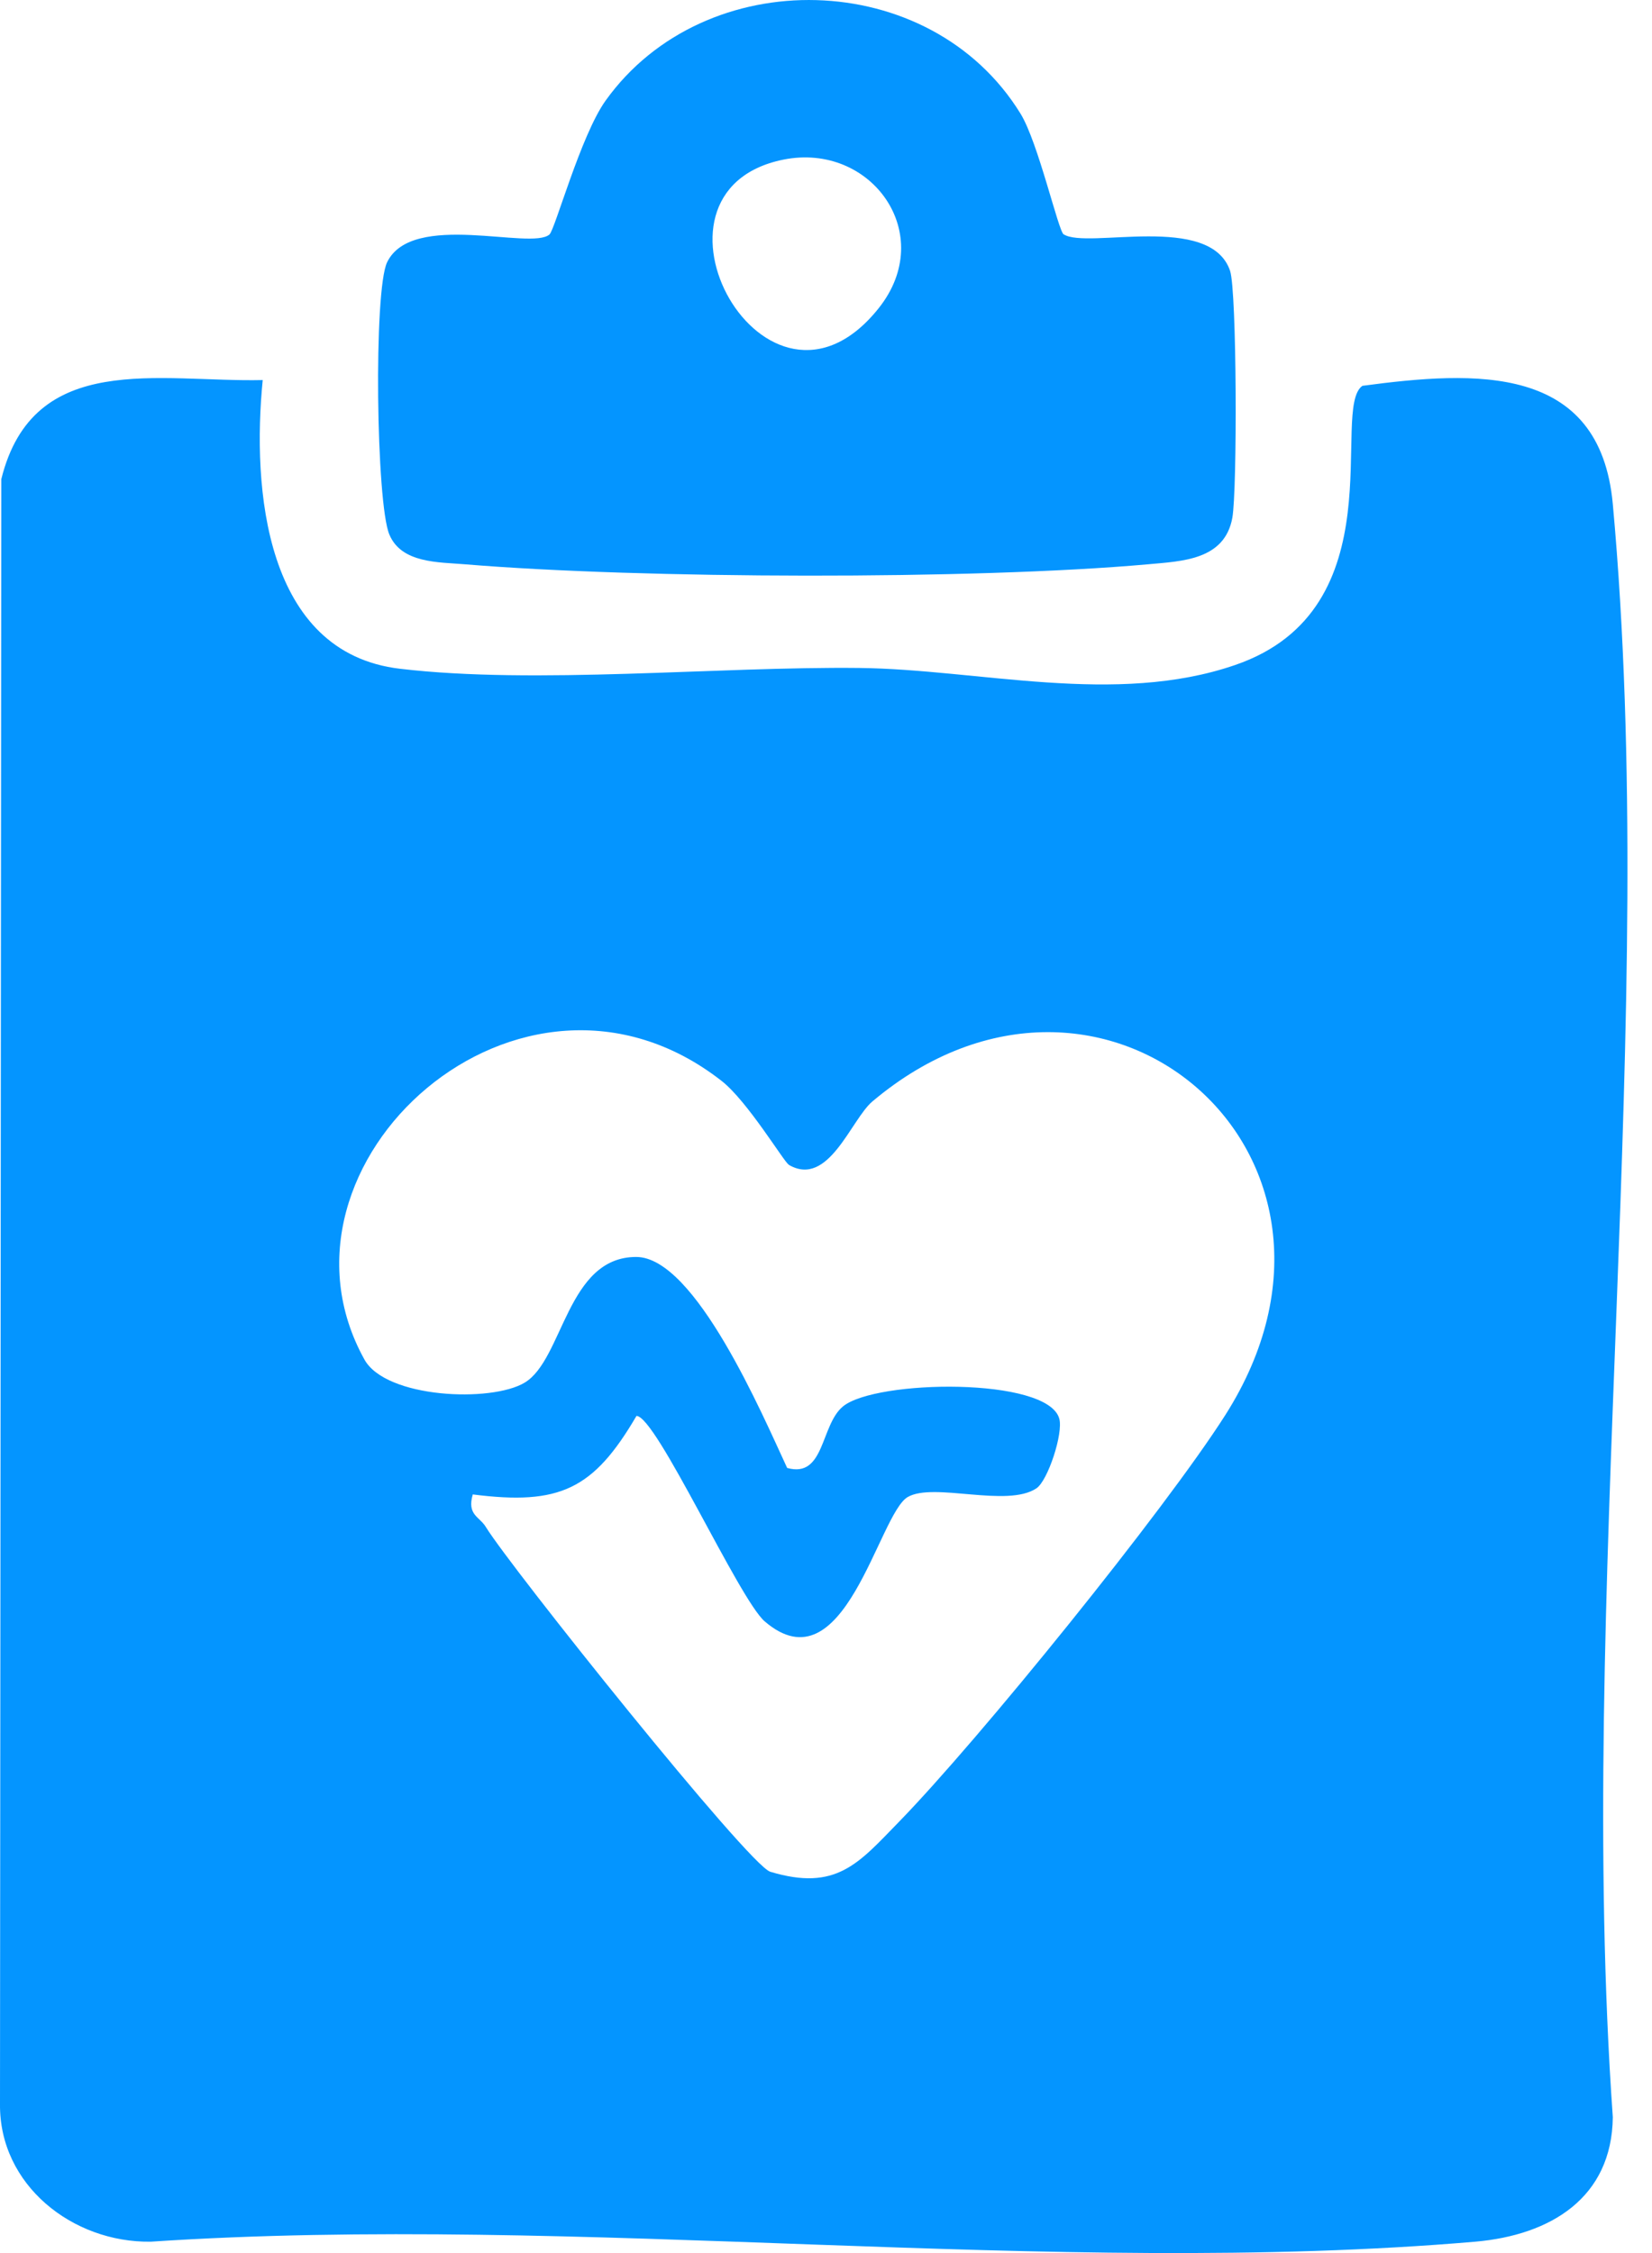 <svg width="33" height="45" viewBox="0 0 33 45" fill="none" xmlns="http://www.w3.org/2000/svg">
<path d="M5.248 7.591C5.034 9.75 5.285 13.038 7.989 13.357C10.693 13.677 14.35 13.31 17.166 13.341C19.556 13.368 22.283 14.106 24.676 13.281C27.929 12.164 26.561 8.164 27.215 7.706C29.466 7.405 31.96 7.258 32.217 10.067C33.151 20.288 31.484 31.913 32.217 42.286C32.199 43.896 30.976 44.642 29.469 44.773C21.024 45.498 11.565 44.203 3.01 44.773C1.45 44.794 -0.016 43.642 0 42.025L0.026 9.57C0.665 6.989 3.183 7.638 5.248 7.591ZM15.753 23.259C15.661 23.207 14.931 21.992 14.415 21.589C10.405 18.456 5.11 23.244 7.28 27.154C7.709 27.927 9.811 28.018 10.481 27.615C11.253 27.152 11.321 25.105 12.708 25.105C13.889 25.105 15.234 28.267 15.724 29.319C16.48 29.531 16.386 28.46 16.841 28.089C17.493 27.555 20.93 27.5 21.16 28.335C21.242 28.628 20.933 29.57 20.705 29.725C20.119 30.12 18.65 29.599 18.132 29.9C17.546 30.243 16.868 33.751 15.276 32.384C14.763 31.942 13.106 28.277 12.714 28.28C11.855 29.748 11.182 30.07 9.444 29.848C9.324 30.261 9.58 30.29 9.706 30.5C10.198 31.303 14.957 37.255 15.386 37.384C16.705 37.782 17.15 37.216 17.951 36.394C19.553 34.751 23.26 30.172 24.477 28.262C27.785 23.058 22.016 18.134 17.428 21.998C17.001 22.356 16.553 23.725 15.76 23.267L15.753 23.259Z" fill="#0495FF"/>
<path d="M21.248 4.68C21.716 4.984 24.179 4.243 24.572 5.41C24.708 5.816 24.716 9.795 24.617 10.342C24.462 11.19 23.609 11.208 22.928 11.271C19.444 11.582 12.796 11.562 9.293 11.271C8.765 11.226 8.021 11.255 7.778 10.677C7.513 10.056 7.461 5.8 7.733 5.238C8.233 4.206 10.61 5.005 10.976 4.683C11.086 4.588 11.6 2.704 12.097 2.01C14.078 -0.759 18.583 -0.662 20.387 2.272C20.74 2.848 21.14 4.612 21.248 4.683V4.68ZM15.649 3.188C12.479 3.827 15.309 8.97 17.552 6.156C18.732 4.677 17.405 2.835 15.649 3.188Z" fill="#0495FF"/>
</svg>
